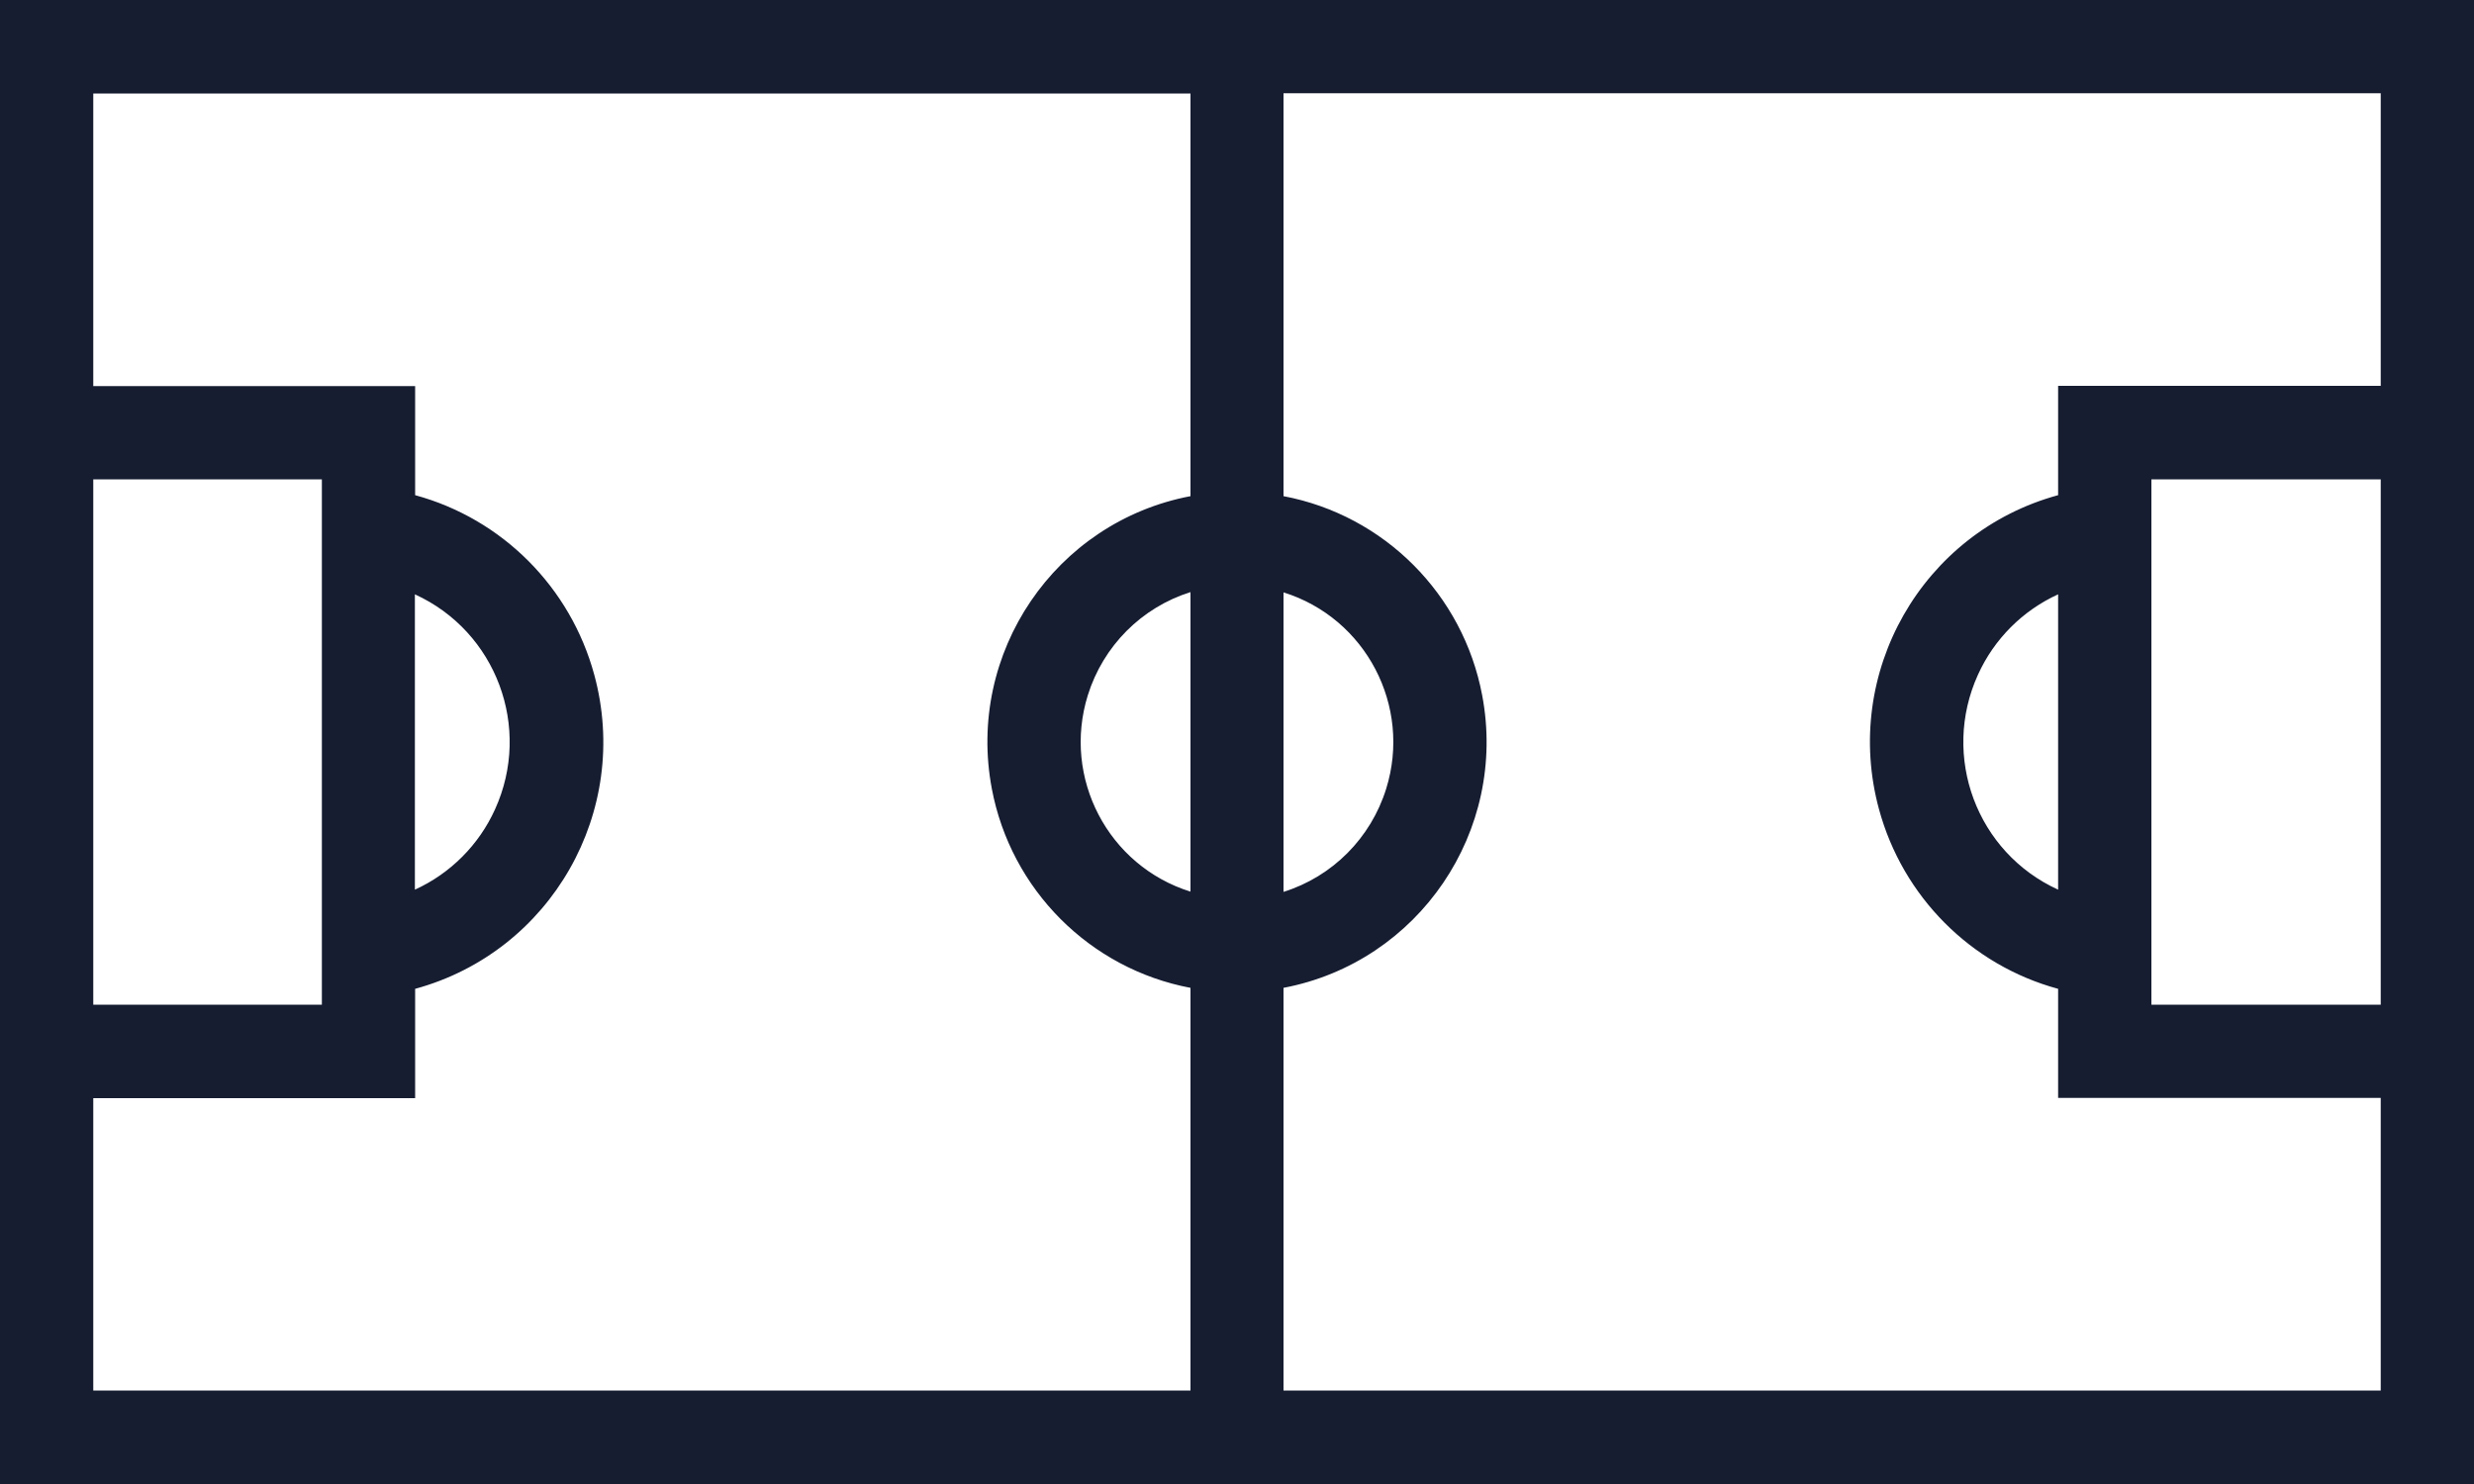 <svg xmlns="http://www.w3.org/2000/svg" xmlns:xlink="http://www.w3.org/1999/xlink" id="Layer_1" x="0px" y="0px" viewBox="0 0 100 60" xml:space="preserve"><path id="Path_11" fill="#161D31" d="M0,0v60h100V0H0z M48.12,36.05c-3.33-1.04-5.19-4.6-4.15-7.94c0.62-1.99,2.17-3.55,4.15-4.17 V36.05z M51.88,23.95c3.33,1.04,5.19,4.6,4.15,7.94c-0.62,1.99-2.17,3.55-4.15,4.17V23.95z M3.77,19.38h9.24v21.24H3.77L3.77,19.38z  M3.77,44.4h13.01v-4.42c5.5-1.5,8.74-7.19,7.24-12.7c-0.96-3.53-3.71-6.3-7.24-7.26v-4.41H3.77V3.78h44.35v16.28 c-5.47,1.04-9.07,6.34-8.03,11.83c0.77,4.08,3.96,7.28,8.03,8.05v16.28H3.77V44.4z M16.77,24.03c3.29,1.5,4.74,5.39,3.24,8.69 c-0.65,1.44-1.81,2.6-3.24,3.25V24.03z M51.88,56.22V39.94c5.47-1.04,9.07-6.34,8.03-11.83c-0.77-4.08-3.96-7.28-8.03-8.05V3.77 h44.35V15.6H83.19v4.42c-5.5,1.5-8.74,7.19-7.24,12.7c0.96,3.53,3.71,6.3,7.24,7.26v4.41h13.04v11.83L51.88,56.22z M96.23,19.38 v21.24h-9.27V19.38H96.23z M83.19,35.97c-3.29-1.5-4.74-5.39-3.24-8.69c0.65-1.44,1.81-2.6,3.24-3.25V35.97z"></path></svg>